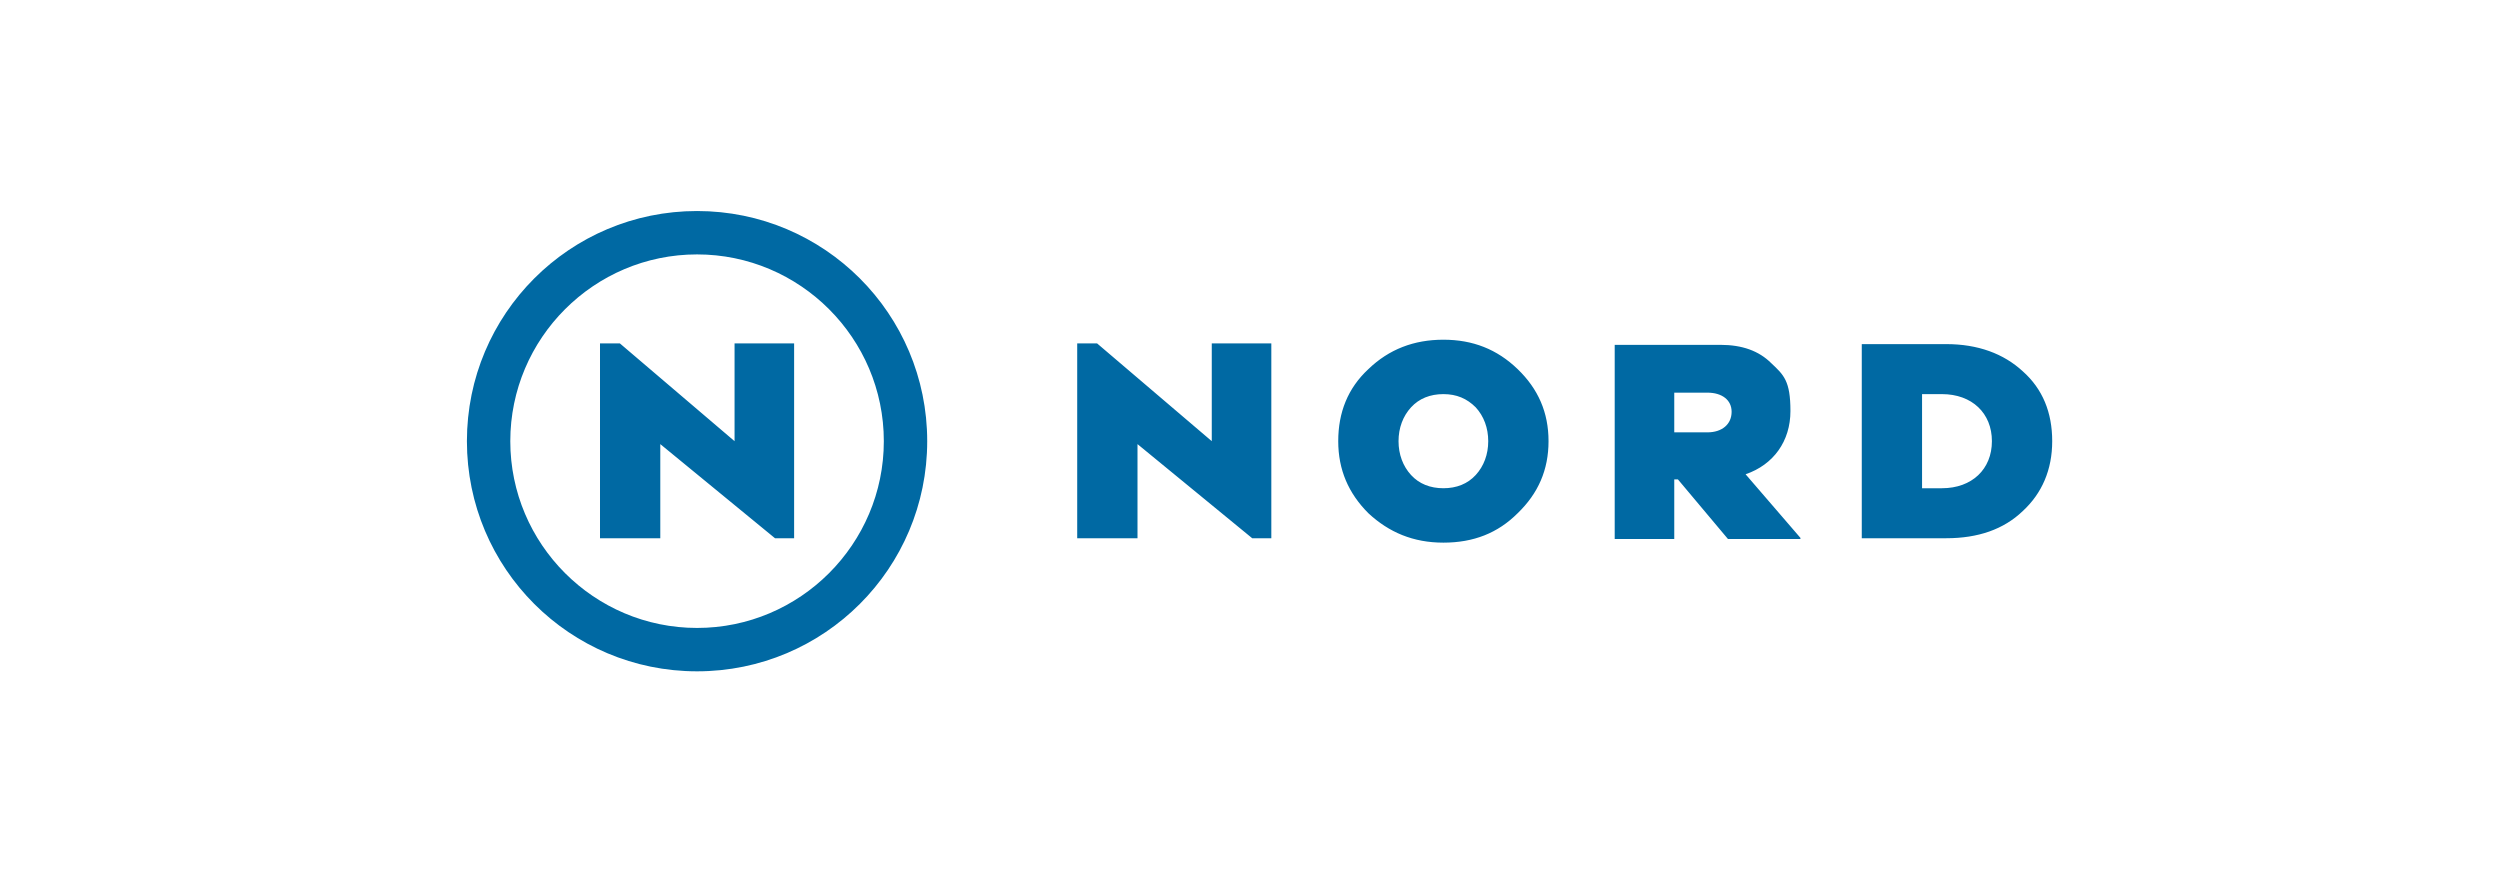 <?xml version="1.0" encoding="UTF-8"?>
<svg xmlns="http://www.w3.org/2000/svg" id="Ebene_1" data-name="Ebene 1" version="1.1" viewBox="0 0 340 120">
  <defs>
    <style>
      .cls-1 {
        fill: none;
      }

      .cls-1, .cls-2 {
        stroke-width: 0px;
      }

      .cls-2 {
        fill: #0069a3;
      }
    </style>
  </defs>
  <rect class="cls-1" width="340" height="120"></rect>
  <path class="cls-2" d="M105.4,73.2h2.6v-26.5h-8.1v13.3l-15.6-13.3h-2.7v26.5h8.2v-12.8l15.6,12.8ZM120.2,60c0,14-11.4,25.4-25.4,25.4s-25.4-11.4-25.4-25.4,11.4-25.4,25.4-25.4,25.4,11.4,25.4,25.4M126.1,60c0-17.3-14-31.3-31.3-31.3s-31.3,14-31.3,31.3,14,31.3,31.3,31.3,31.3-14,31.3-31.3M170.3,73.2h2.6v-26.5h-8.1v13.3l-15.6-13.3h-2.7v26.5h8.2v-12.8l15.6,12.8h0ZM202.4,60c0,1.8-.6,3.4-1.7,4.6-1.1,1.2-2.6,1.8-4.4,1.8s-3.3-.6-4.4-1.8c-1.1-1.2-1.7-2.8-1.7-4.6s.6-3.4,1.7-4.6,2.6-1.8,4.4-1.8,3.2.6,4.4,1.8c1.1,1.2,1.7,2.8,1.7,4.6M206.4,69.8c2.8-2.7,4.2-5.9,4.2-9.8s-1.4-7.1-4.2-9.8c-2.8-2.7-6.1-4-10.1-4s-7.4,1.3-10.2,4c-2.8,2.6-4.1,5.9-4.1,9.8s1.4,7.1,4.1,9.8c2.8,2.6,6.1,4,10.2,4s7.4-1.3,10.1-4M235.5,56c0,1.7-1.3,2.8-3.3,2.8h-4.5v-5.4h4.5c2,0,3.3,1,3.3,2.6M244.9,73.2l-7.5-8.7c3.8-1.3,6.1-4.5,6.1-8.6s-.9-4.9-2.6-6.5c-1.7-1.7-4-2.5-6.9-2.5h-14.4v26.4h8.1v-8.1h.5l6.8,8.1h9.8ZM270.9,60c0,3.8-2.7,6.4-6.8,6.4h-2.7v-12.8h2.7c4.1,0,6.8,2.6,6.8,6.4M279.1,60c0-3.9-1.3-7.1-4-9.5-2.6-2.4-6.1-3.7-10.4-3.7h-11.5v26.4h11.5c4.3,0,7.8-1.2,10.4-3.7,2.6-2.4,4-5.6,4-9.5"></path>
</svg>
